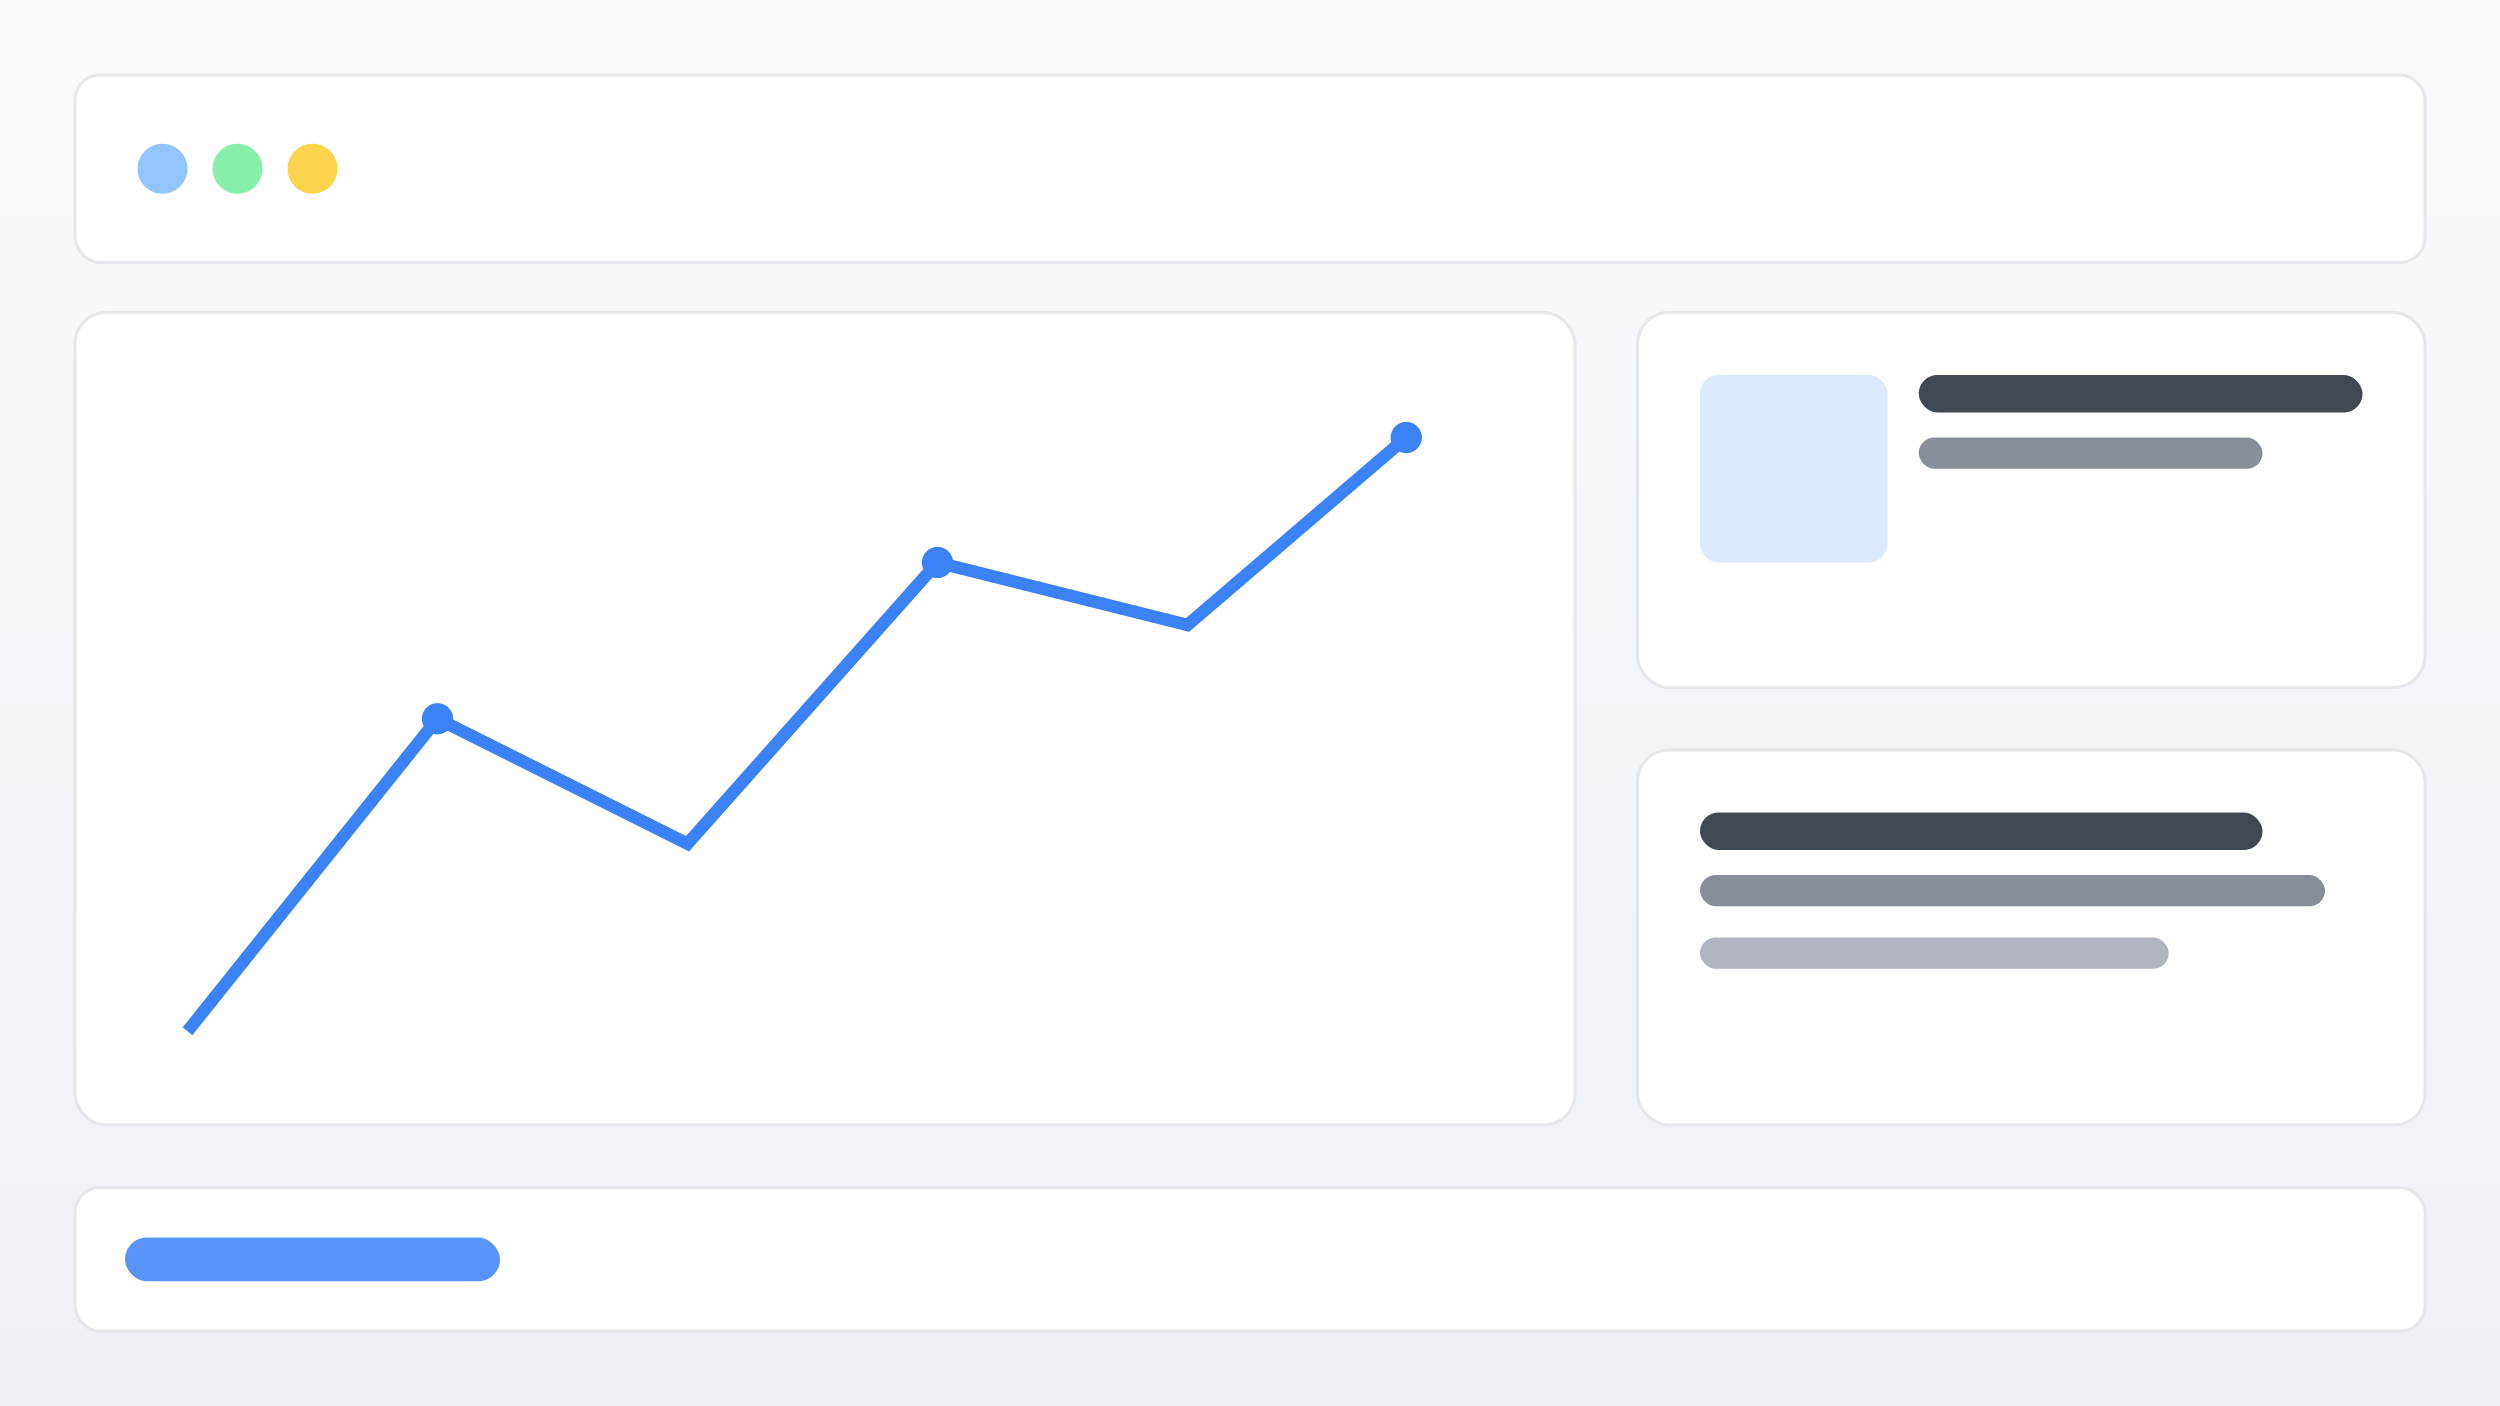 <svg width="800" height="450" viewBox="0 0 800 450" xmlns="http://www.w3.org/2000/svg" role="img" aria-label="Sample dashboard illustration">
  <rect x="0" y="0" width="800" height="450" fill="#333333" stroke="none"/>
  <defs>
    <linearGradient id="bg" x1="0" y1="0" x2="0" y2="1">
      <stop offset="0%" stop-color="#f8fafc"/>
      <stop offset="100%" stop-color="#eef2f7"/>
    </linearGradient>
  </defs>
  <rect width="800" height="450" fill="url(#bg)"/>
  <rect x="24" y="24" width="752" height="60" rx="8" fill="#ffffff" stroke="#E5E7EB"/>
  <circle cx="52" cy="54" r="8" fill="#93C5FD"/>
  <circle cx="76" cy="54" r="8" fill="#86EFAC"/>
  <circle cx="100" cy="54" r="8" fill="#FCD34D"/>

  <rect x="24" y="100" width="480" height="260" rx="10" fill="#ffffff" stroke="#E5E7EB"/>
  <polyline points="60,330 140,230 220,270 300,180 380,200 450,140" fill="none" stroke="#3B82F6" stroke-width="4"/>
  <circle cx="140" cy="230" r="5" fill="#3B82F6"/>
  <circle cx="300" cy="180" r="5" fill="#3B82F6"/>
  <circle cx="450" cy="140" r="5" fill="#3B82F6"/>

  <rect x="524" y="100" width="252" height="120" rx="10" fill="#ffffff" stroke="#E5E7EB"/>
  <rect x="544" y="120" width="60" height="60" rx="6" fill="#DBEAFE"/>
  <rect x="614" y="120" width="142" height="12" rx="6" fill="#1F2937" opacity="0.85"/>
  <rect x="614" y="140" width="110" height="10" rx="5" fill="#6B7280" opacity="0.8"/>

  <rect x="524" y="240" width="252" height="120" rx="10" fill="#ffffff" stroke="#E5E7EB"/>
  <rect x="544" y="260" width="180" height="12" rx="6" fill="#1F2937" opacity="0.85"/>
  <rect x="544" y="280" width="200" height="10" rx="5" fill="#6B7280" opacity="0.8"/>
  <rect x="544" y="300" width="150" height="10" rx="5" fill="#9CA3AF" opacity="0.8"/>

  <rect x="24" y="380" width="752" height="46" rx="8" fill="#ffffff" stroke="#E5E7EB"/>
  <rect x="40" y="396" width="120" height="14" rx="7" fill="#3B82F6" opacity="0.85"/>
</svg>
